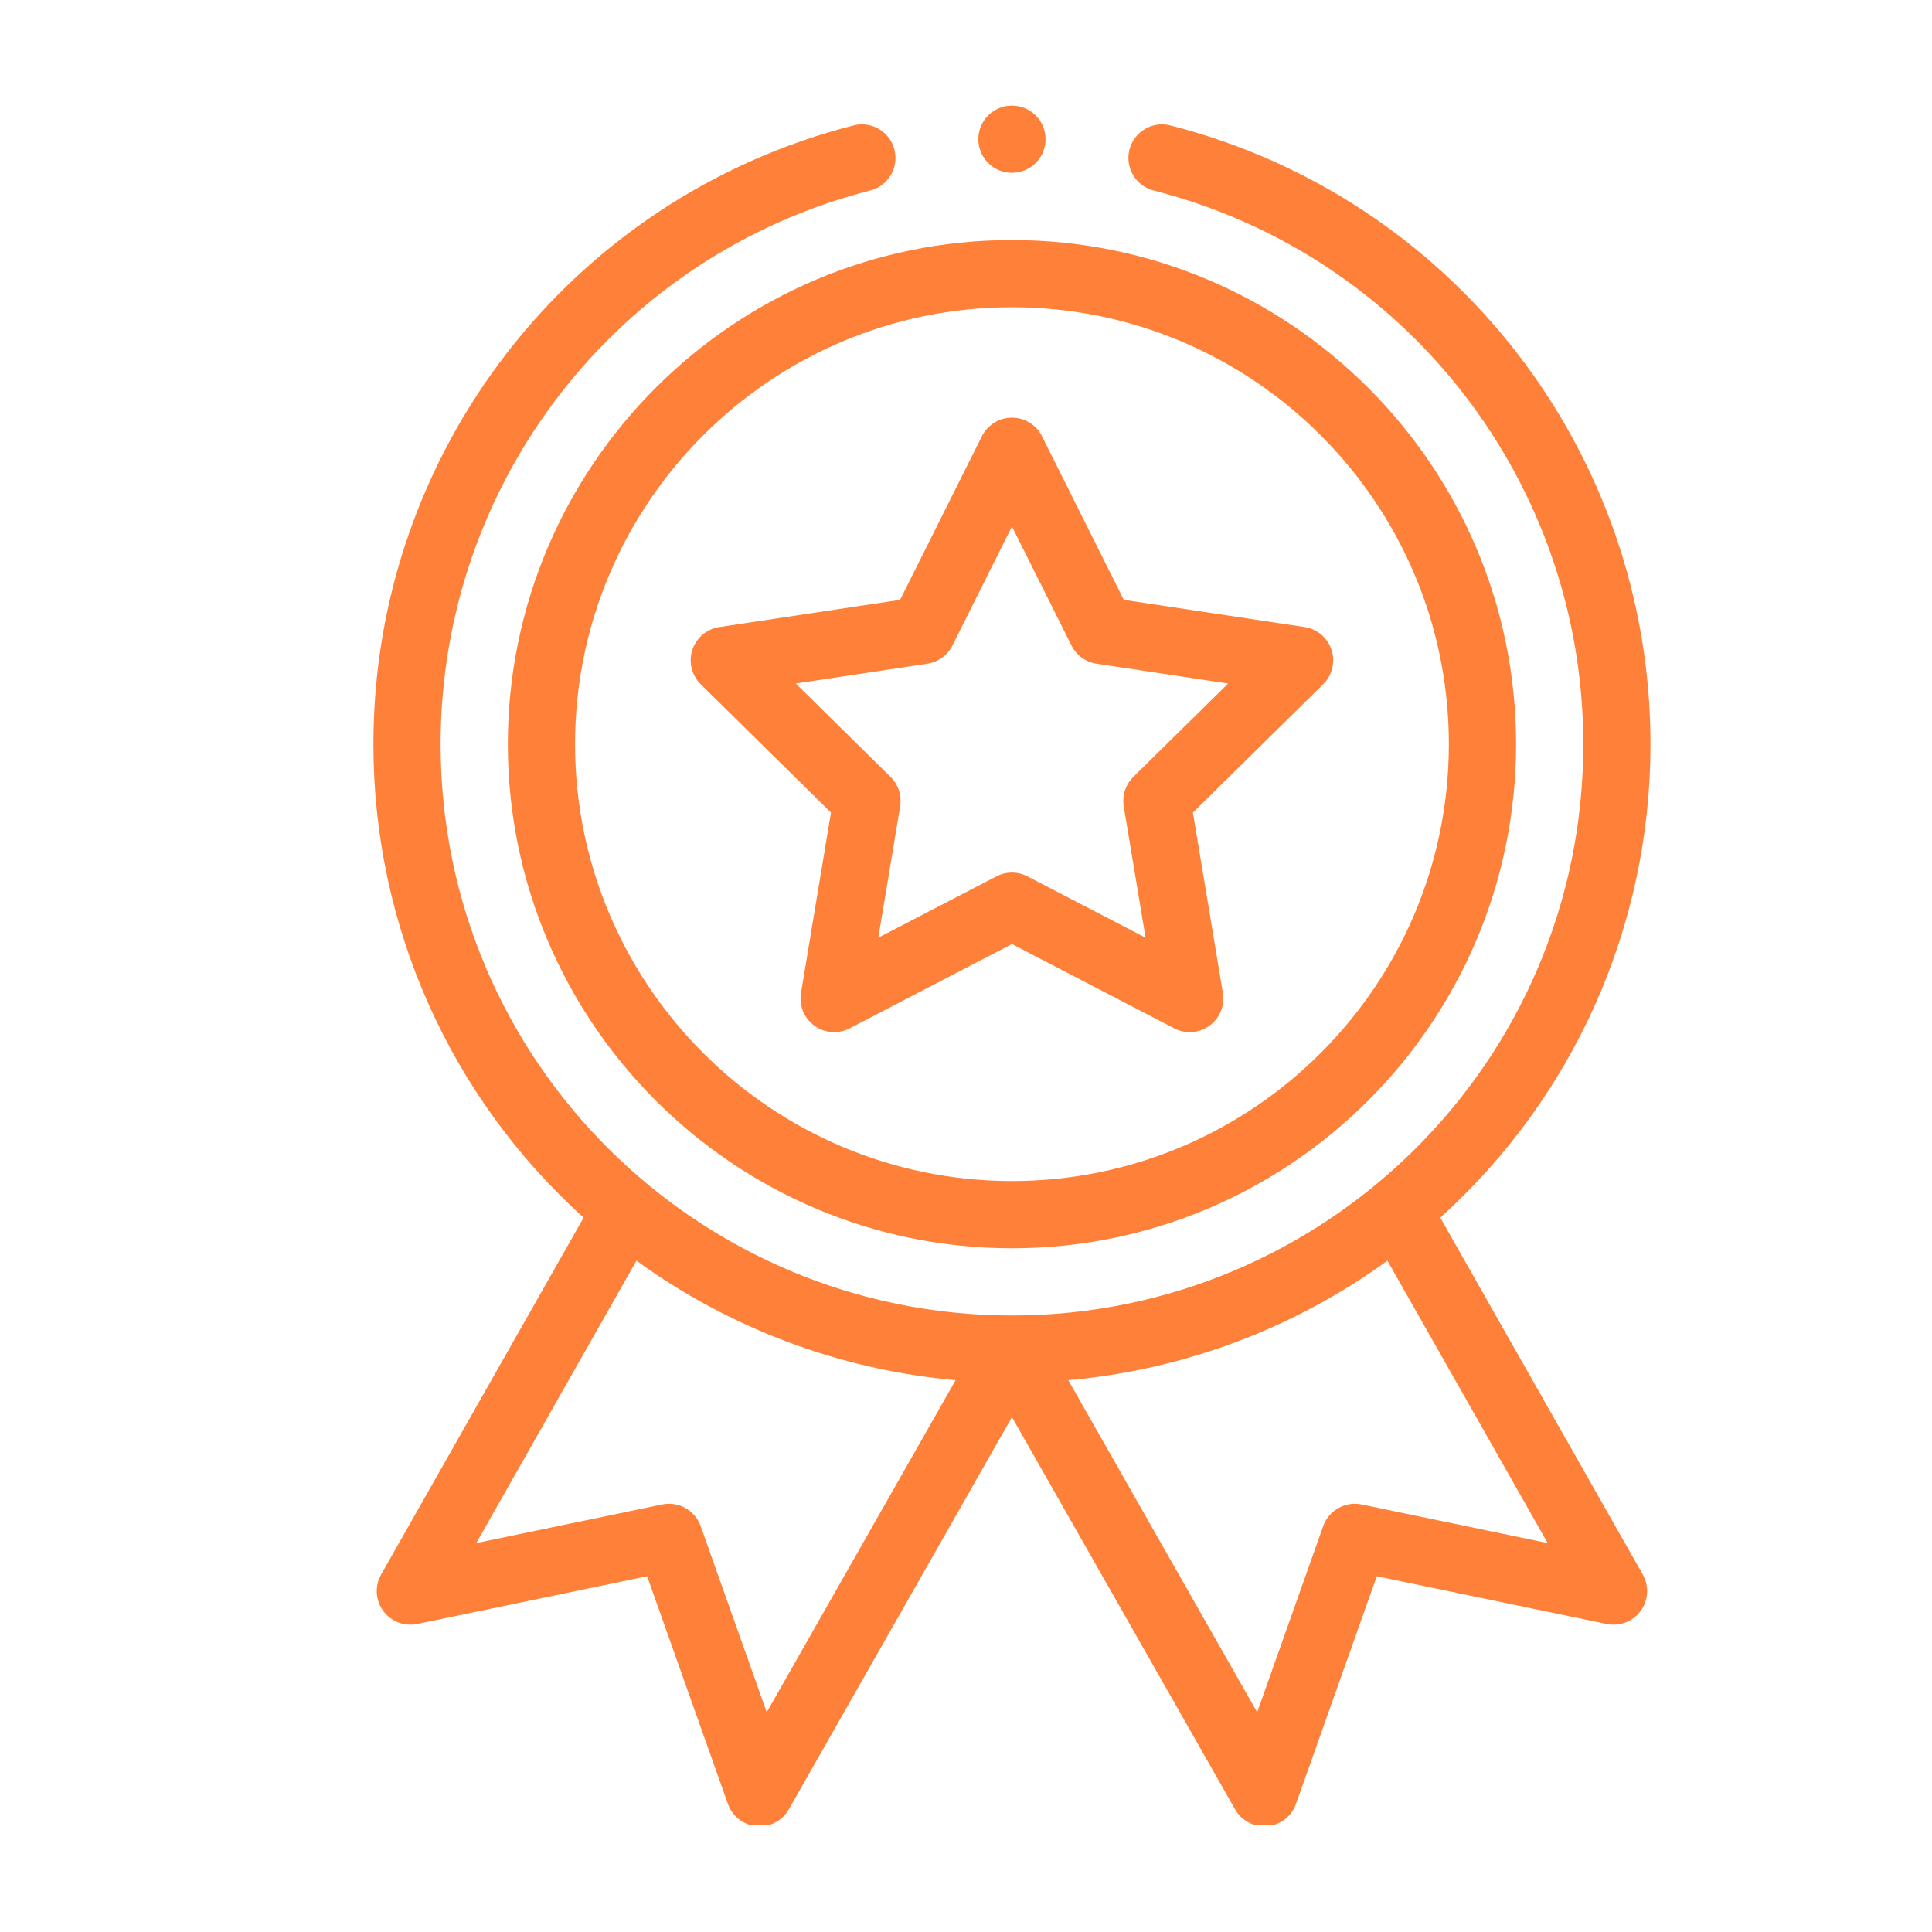 <svg xmlns="http://www.w3.org/2000/svg" xmlns:xlink="http://www.w3.org/1999/xlink" width="500" zoomAndPan="magnify" viewBox="0 0 375 375" height="500" preserveAspectRatio="xMidYMid meet" version="1.0"><defs><clipPath id="af959e14f7"><path d="M 189 20.496 L 203 20.496 L 203 34 L 189 34 Z M 189 20.496 " clip-rule="nonzero"/></clipPath><clipPath id="5fca125ab0"><path d="M 72.477 24 L 320.359 24 L 320.359 354.246 L 72.477 354.246 Z M 72.477 24 " clip-rule="nonzero"/></clipPath></defs><rect x="-37.5" width="450" fill="#ffffff" y="-37.5" height="450" fill-opacity="1"/><path fill="#ff8038" d="M 98.57 144.441 C 98.57 198.395 142.465 242.289 196.418 242.289 C 250.371 242.289 294.27 198.395 294.27 144.441 C 294.27 90.484 250.371 46.59 196.418 46.59 C 142.465 46.59 98.57 90.484 98.57 144.441 Z M 196.418 59.637 C 243.18 59.637 281.223 97.68 281.223 144.441 C 281.223 191.203 243.18 229.242 196.418 229.242 C 149.656 229.242 111.617 191.203 111.617 144.441 C 111.617 97.68 149.656 59.637 196.418 59.637 " fill-opacity="1" fill-rule="nonzero"/><path fill="#ff8038" d="M 136.004 132.809 L 161.293 157.723 L 155.473 192.738 C 155.07 195.18 156.078 197.633 158.074 199.086 C 160.074 200.539 162.723 200.734 164.918 199.598 L 196.418 183.238 L 227.918 199.598 C 230.094 200.727 232.742 200.551 234.758 199.086 C 236.758 197.633 237.766 195.176 237.359 192.738 L 231.543 157.723 L 256.828 132.809 C 258.59 131.078 259.219 128.5 258.453 126.145 C 257.688 123.797 255.664 122.082 253.219 121.711 L 218.129 116.43 L 202.25 84.676 C 201.148 82.469 198.887 81.07 196.418 81.07 C 193.949 81.07 191.691 82.469 190.586 84.676 L 174.707 116.43 L 139.617 121.711 C 137.172 122.078 135.148 123.797 134.383 126.145 C 133.613 128.5 134.25 131.078 136.004 132.809 Z M 180 128.828 C 182.098 128.512 183.914 127.195 184.863 125.297 L 196.418 102.184 L 207.977 125.297 C 208.926 127.195 210.738 128.512 212.84 128.828 L 238.379 132.672 L 219.973 150.801 C 218.465 152.293 217.77 154.426 218.117 156.52 L 222.352 182.004 L 199.422 170.102 C 198.484 169.613 197.449 169.367 196.418 169.367 C 195.387 169.367 194.352 169.613 193.41 170.102 L 170.48 182.004 L 174.719 156.52 C 175.066 154.426 174.371 152.293 172.859 150.801 L 154.457 132.672 L 180 128.828 " fill-opacity="1" fill-rule="nonzero"/><g clip-path="url(#af959e14f7)"><path fill="#ff8038" d="M 202.941 27.02 C 202.941 30.625 200.023 33.543 196.418 33.543 C 192.816 33.543 189.895 30.625 189.895 27.02 C 189.895 23.418 192.816 20.496 196.418 20.496 C 200.023 20.496 202.941 23.418 202.941 27.02 " fill-opacity="1" fill-rule="nonzero"/></g><g clip-path="url(#5fca125ab0)"><path fill="#ff8038" d="M 165.676 24.344 C 110.801 38.348 72.477 87.734 72.477 144.441 C 72.477 179.66 87.285 212.844 113.277 236.348 L 73.977 305.609 C 72.711 307.836 72.871 310.602 74.379 312.668 C 75.887 314.738 78.465 315.734 80.977 315.215 L 125.605 305.949 L 141.293 350.148 C 142.145 352.555 144.324 354.238 146.863 354.465 C 149.41 354.691 151.848 353.41 153.109 351.191 L 196.418 275.055 L 239.727 351.191 C 240.895 353.242 243.062 354.488 245.391 354.488 C 245.586 354.488 245.777 354.48 245.969 354.465 C 248.512 354.238 250.691 352.555 251.543 350.148 L 267.23 305.949 L 311.859 315.215 C 314.367 315.734 316.949 314.738 318.457 312.668 C 319.965 310.602 320.121 307.836 318.859 305.609 L 279.559 236.348 C 305.551 212.844 320.359 179.66 320.359 144.441 C 320.359 87.734 282.035 38.348 227.164 24.344 C 223.668 23.449 220.121 25.555 219.227 29.047 C 218.336 32.539 220.445 36.094 223.934 36.98 C 273.027 49.516 307.316 93.703 307.316 144.441 C 307.316 206.191 257.164 255.336 196.418 255.336 C 135.629 255.336 85.523 206.148 85.523 144.441 C 85.523 93.703 119.809 49.516 168.902 36.98 C 172.391 36.094 174.5 32.539 173.609 29.047 C 172.719 25.555 169.168 23.449 165.676 24.344 Z M 148.82 332.348 L 136 296.223 C 134.91 293.148 131.719 291.355 128.527 292.016 L 92.438 299.512 L 123.539 244.695 C 141.676 257.875 163.148 265.91 185.48 267.895 Z M 264.305 292.016 C 261.117 291.355 257.926 293.148 256.832 296.223 L 244.016 332.348 L 207.355 267.895 C 229.688 265.91 251.156 257.879 269.297 244.695 L 300.402 299.512 L 264.305 292.016 " fill-opacity="1" fill-rule="nonzero"/></g></svg>